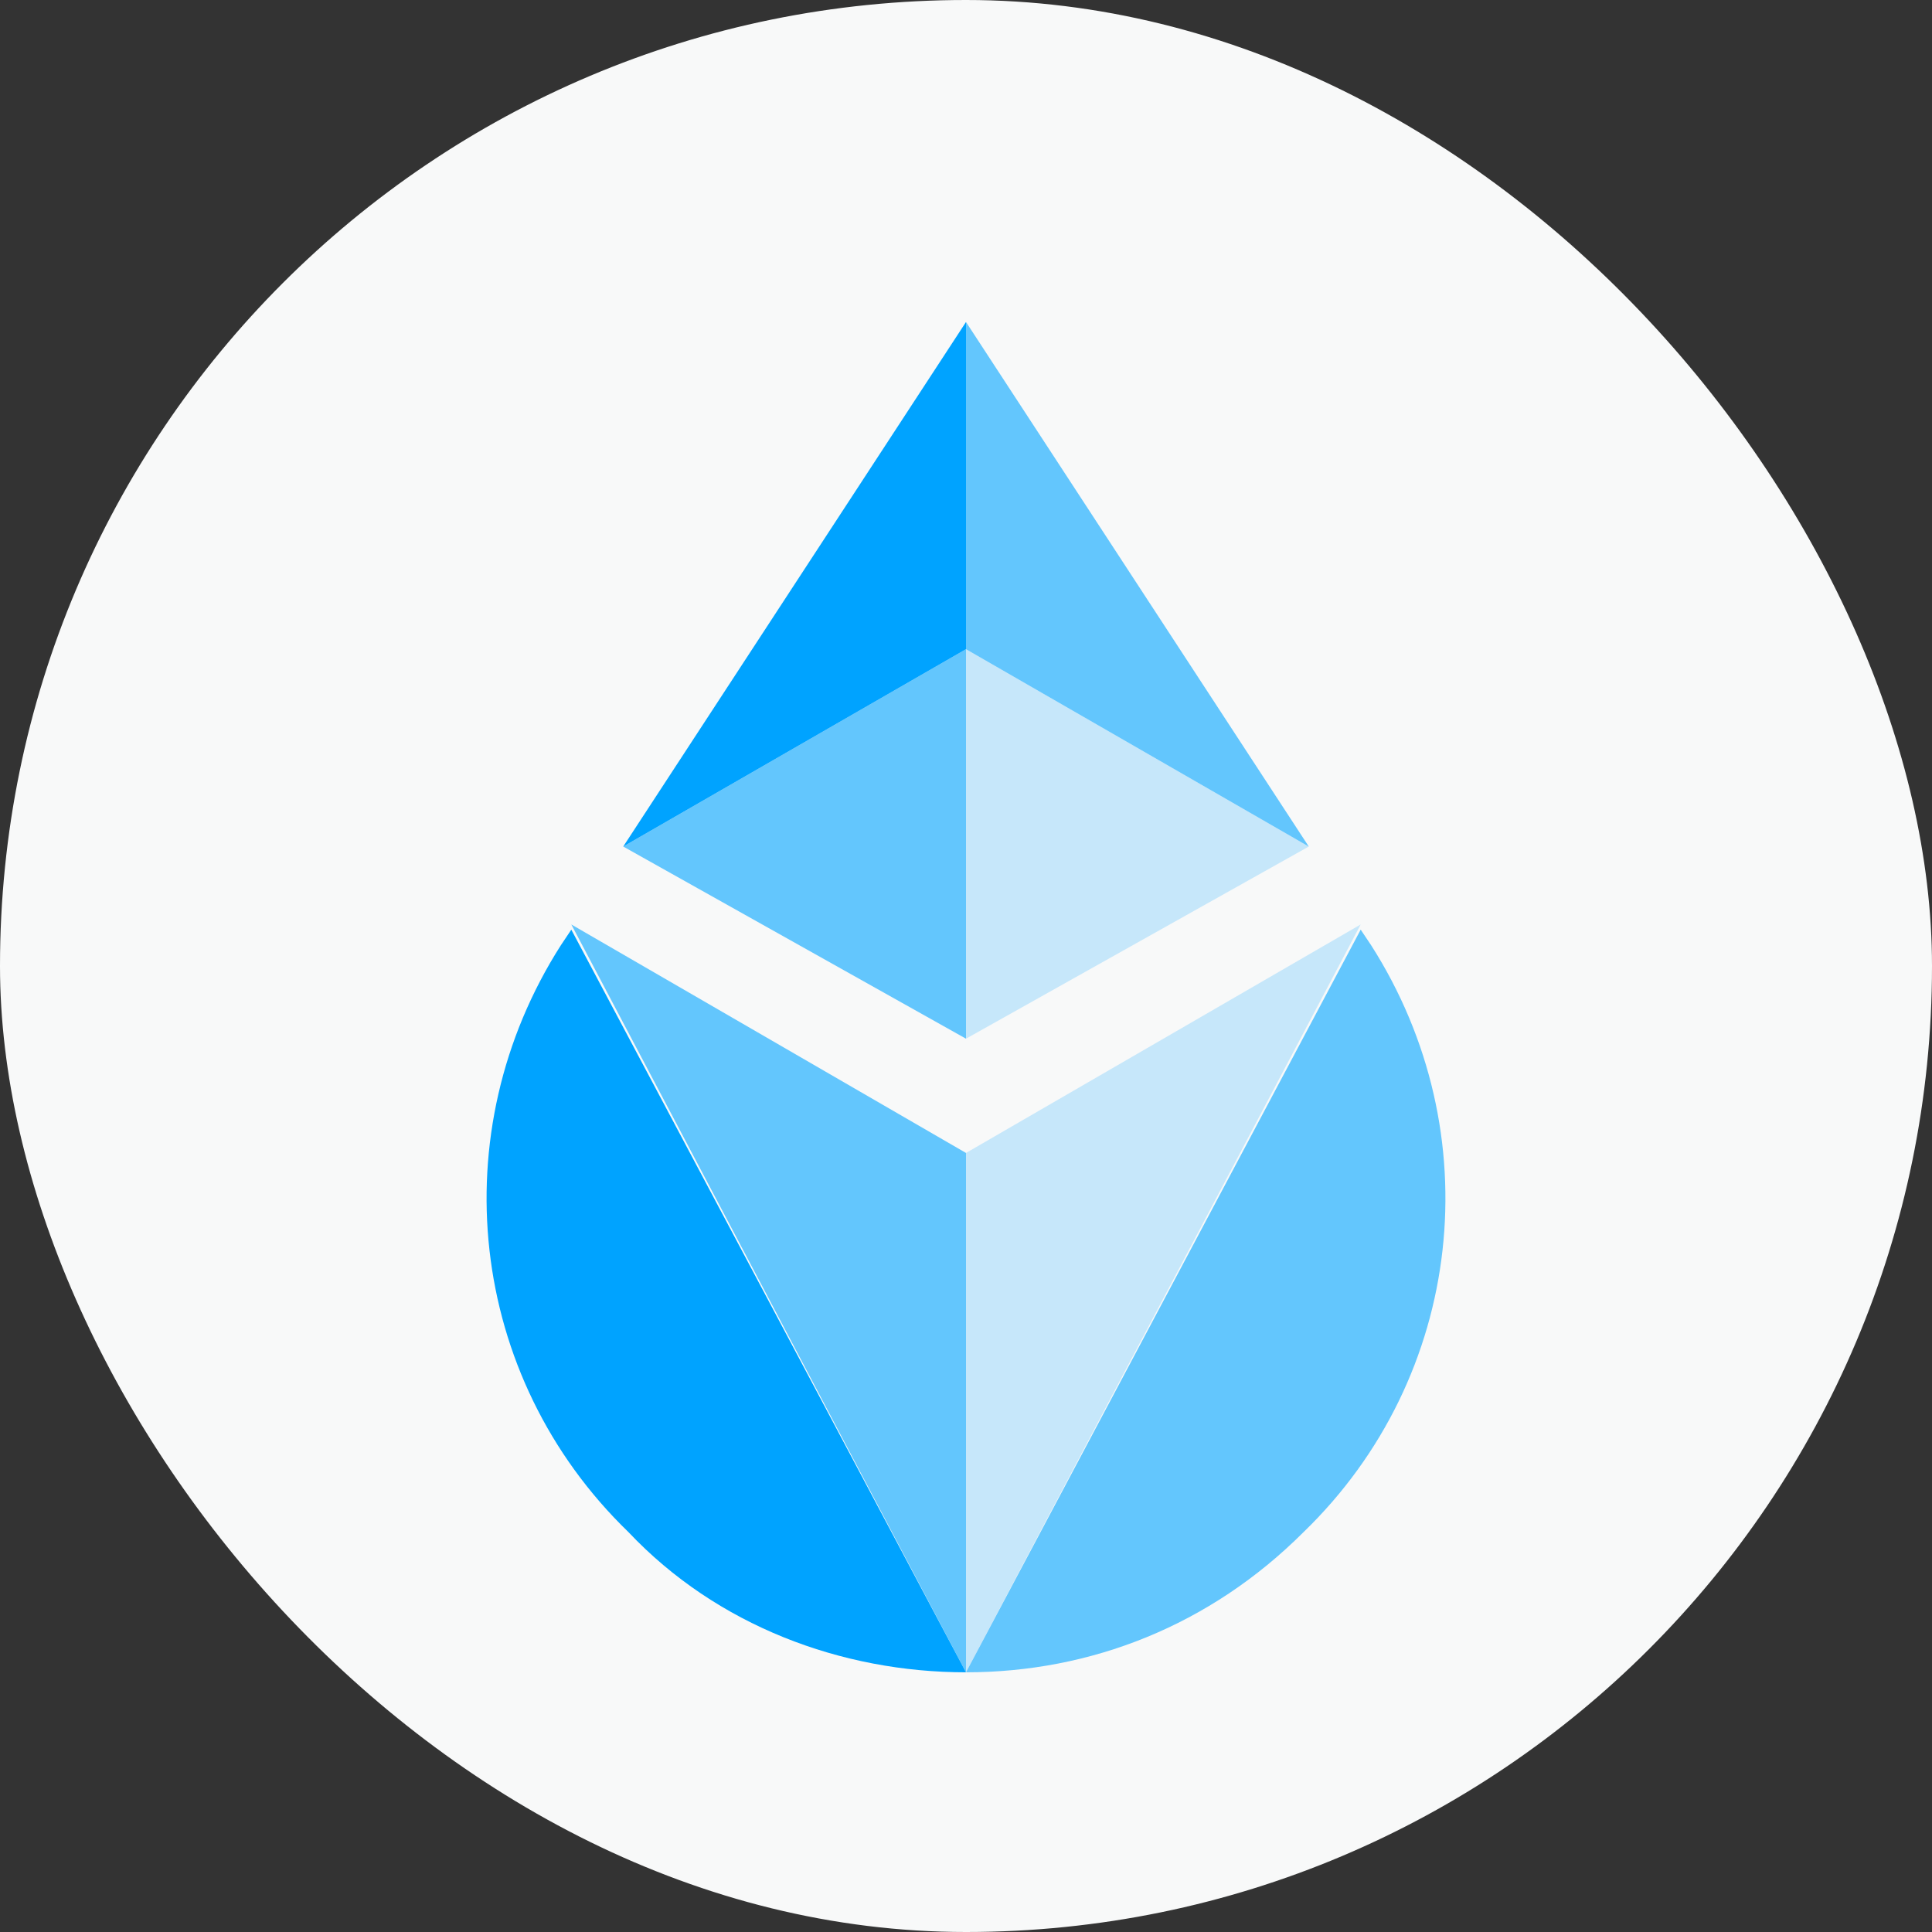 <svg width="48" height="48" viewBox="0 0 48 48" fill="none" xmlns="http://www.w3.org/2000/svg">
<rect x="0" y="0" width="48" height="48" fill="#333333" stroke="none"/>
<g clip-path="url(#clip0_1868_42591)">
<path d="M24 48C37.255 48 48 37.255 48 24C48 10.745 37.255 0 24 0C10.745 0 0 10.745 0 24C0 37.255 10.745 48 24 48Z" fill="#F8F9F9"/>
<g clip-path="url(#clip1_1868_42591)">
<path d="M14.194 23.097L13.935 23.484C10.968 28.129 11.613 34.194 15.613 38.064C17.806 40.387 20.903 41.548 24 41.548C24 41.548 24 41.548 14.194 23.097Z" fill="#00A3FF"/>
<path opacity="0.6" d="M24 28.645L14.194 22.968C24 41.548 24 41.548 24 41.548C24 37.548 24 32.903 24 28.645Z" fill="#00A3FF"/>
<path opacity="0.6" d="M33.806 23.097L34.065 23.484C37.032 28.129 36.387 34.194 32.387 38.064C30.064 40.387 27.097 41.548 24 41.548C24 41.548 24 41.548 33.806 23.097Z" fill="#00A3FF"/>
<path opacity="0.2" d="M24 28.645L33.806 22.968C24 41.548 24 41.548 24 41.548C24 37.548 24 32.903 24 28.645Z" fill="#00A3FF"/>
<path opacity="0.2" d="M24 16.129V25.806L32.516 21.032L24 16.129Z" fill="#00A3FF"/>
<path opacity="0.6" d="M24 16.129L15.484 21.032L24 25.806V16.129Z" fill="#00A3FF"/>
<path d="M24 8L15.484 21.032L24 16.129V8Z" fill="#00A3FF"/>
<path opacity="0.6" d="M24 16.129L32.516 21.032L24 8V16.129Z" fill="#00A3FF"/>
</g>
</g>
<defs>
<clipPath id="clip0_1868_42591">
<rect width="48" height="48" rx="24" fill="white"/>
</clipPath>
<clipPath id="clip1_1868_42591">
<rect width="24" height="33.548" fill="white" transform="translate(12 8)"/>
</clipPath>
</defs>
</svg>
